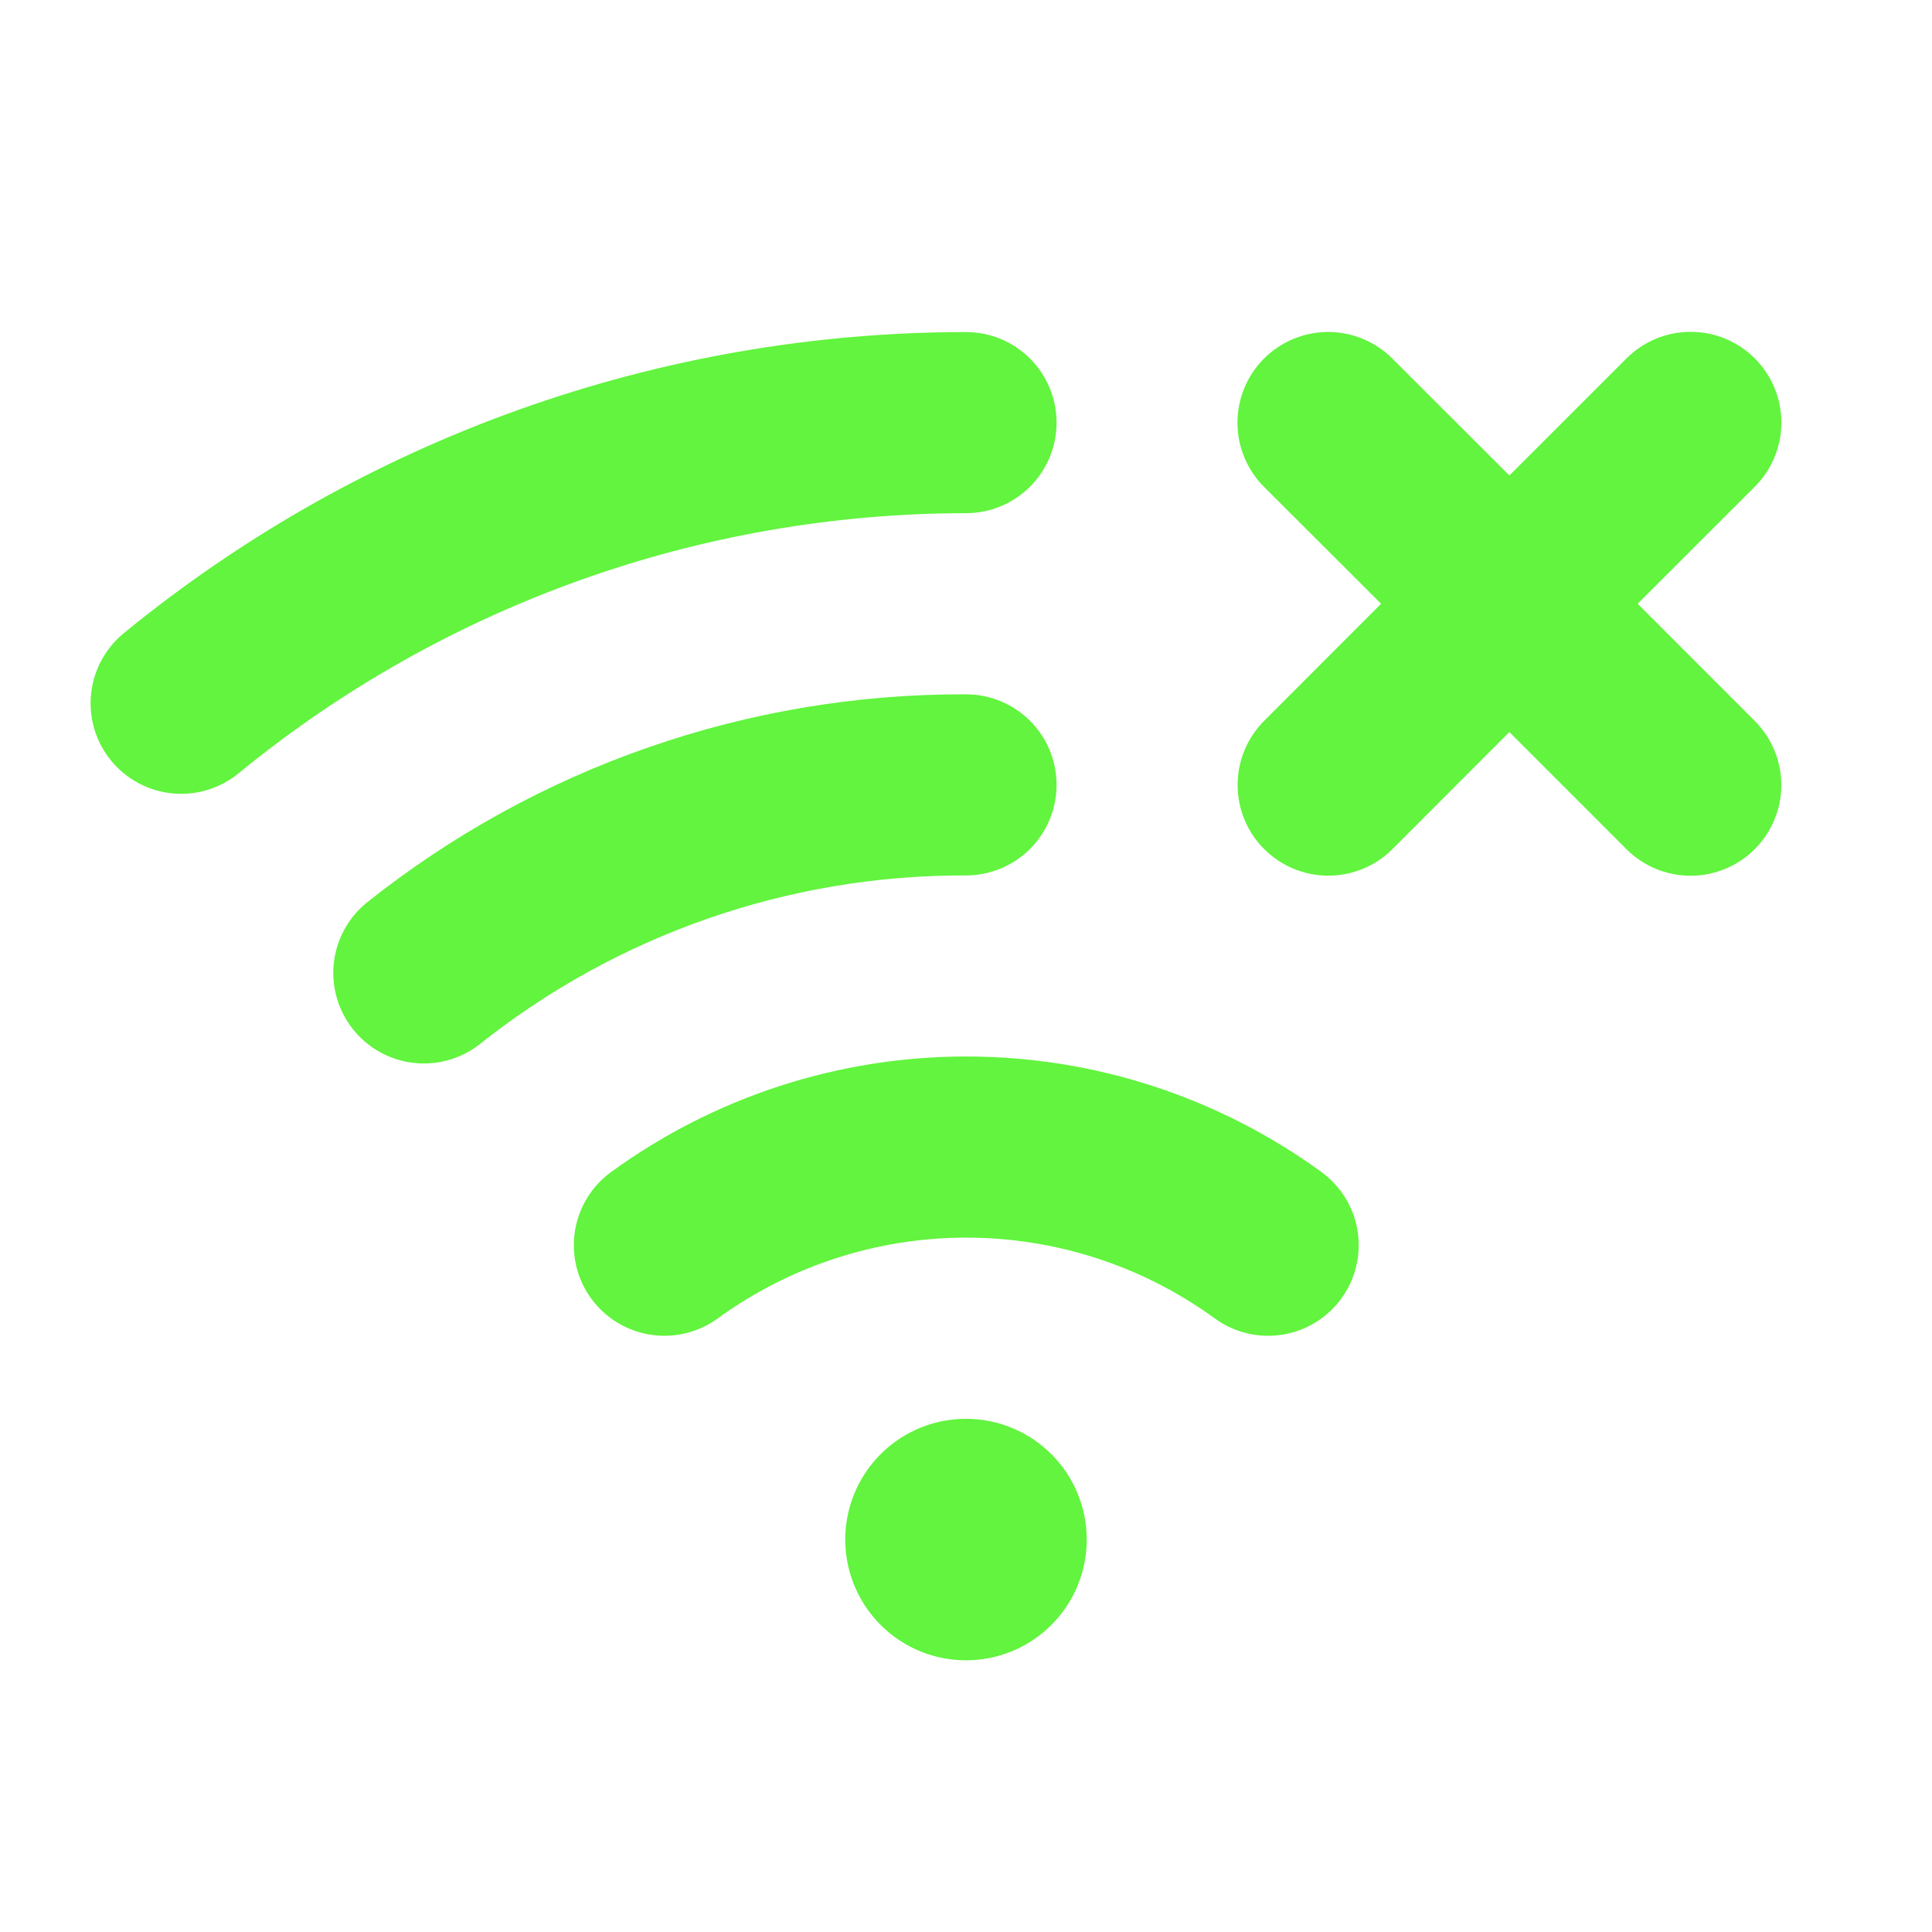 <svg width="200" height="200" viewBox="0 0 200 200" fill="none" xmlns="http://www.w3.org/2000/svg">
<path d="M112.5 159.375C112.5 161.847 111.767 164.264 110.394 166.319C109.02 168.375 107.068 169.977 104.784 170.923C102.5 171.869 99.987 172.117 97.562 171.634C95.137 171.152 92.91 169.962 91.162 168.213C89.413 166.465 88.223 164.238 87.741 161.813C87.258 159.389 87.506 156.875 88.452 154.591C89.398 152.307 91 150.355 93.056 148.981C95.111 147.608 97.528 146.875 100 146.875C103.316 146.875 106.495 148.192 108.839 150.536C111.183 152.88 112.5 156.059 112.5 159.375ZM169.532 62.5L181.657 50.383C183.418 48.621 184.407 46.233 184.407 43.742C184.407 41.251 183.418 38.862 181.657 37.101C179.895 35.34 177.507 34.351 175.016 34.351C172.525 34.351 170.137 35.34 168.375 37.101L156.25 49.218L144.133 37.117C142.372 35.356 139.983 34.366 137.493 34.366C135.002 34.366 132.613 35.356 130.852 37.117C129.091 38.878 128.101 41.267 128.101 43.758C128.101 46.248 129.091 48.637 130.852 50.398L142.969 62.5L130.868 74.617C129.106 76.378 128.117 78.767 128.117 81.257C128.117 83.748 129.106 86.137 130.868 87.898C132.629 89.659 135.018 90.649 137.508 90.649C139.999 90.649 142.388 89.659 144.149 87.898L156.25 75.781L168.368 87.906C169.24 88.778 170.275 89.47 171.414 89.942C172.554 90.414 173.775 90.656 175.008 90.656C176.242 90.656 177.463 90.414 178.602 89.942C179.742 89.47 180.777 88.778 181.649 87.906C182.521 87.034 183.213 85.999 183.685 84.859C184.157 83.72 184.4 82.499 184.4 81.265C184.4 80.032 184.157 78.811 183.685 77.671C183.213 76.532 182.521 75.497 181.649 74.625L169.532 62.5ZM136.797 121.328C126.113 113.555 113.24 109.367 100.028 109.367C86.815 109.367 73.942 113.555 63.258 121.328C61.248 122.792 59.902 124.994 59.516 127.45C59.13 129.907 59.736 132.416 61.2 134.425C62.663 136.435 64.866 137.781 67.322 138.167C69.778 138.553 72.287 137.948 74.297 136.484C81.775 131.047 90.782 128.118 100.028 128.118C109.273 128.118 118.281 131.047 125.758 136.484C127.768 137.948 130.277 138.553 132.733 138.167C135.19 137.781 137.392 136.435 138.856 134.425C140.32 132.416 140.925 129.907 140.539 127.45C140.153 124.994 138.807 122.792 136.797 121.328ZM109.375 43.75C109.375 41.263 108.388 38.879 106.63 37.12C104.871 35.362 102.487 34.375 100 34.375C68.208 34.391 37.4 45.407 12.805 65.554C11.854 66.336 11.065 67.297 10.485 68.383C9.905 69.469 9.544 70.658 9.424 71.883C9.303 73.109 9.426 74.346 9.783 75.524C10.141 76.702 10.727 77.798 11.508 78.75C12.29 79.701 13.251 80.49 14.336 81.07C15.422 81.65 16.612 82.01 17.837 82.131C19.063 82.251 20.3 82.129 21.478 81.772C22.656 81.414 23.752 80.828 24.704 80.046C45.943 62.651 72.547 53.139 100 53.125C102.487 53.125 104.871 52.137 106.63 50.379C108.388 48.621 109.375 46.236 109.375 43.75ZM109.375 81.25C109.375 78.763 108.388 76.379 106.63 74.621C104.871 72.862 102.487 71.875 100 71.875C77.454 71.791 55.556 79.409 37.93 93.468C36.03 95.028 34.819 97.272 34.556 99.716C34.294 102.16 35.003 104.609 36.529 106.536C38.056 108.463 40.278 109.713 42.717 110.018C45.156 110.322 47.618 109.656 49.571 108.164C63.892 96.743 81.683 90.555 100 90.625C102.487 90.625 104.871 89.637 106.63 87.879C108.388 86.121 109.375 83.736 109.375 81.25Z" fill="#62F43E"/>
</svg>

